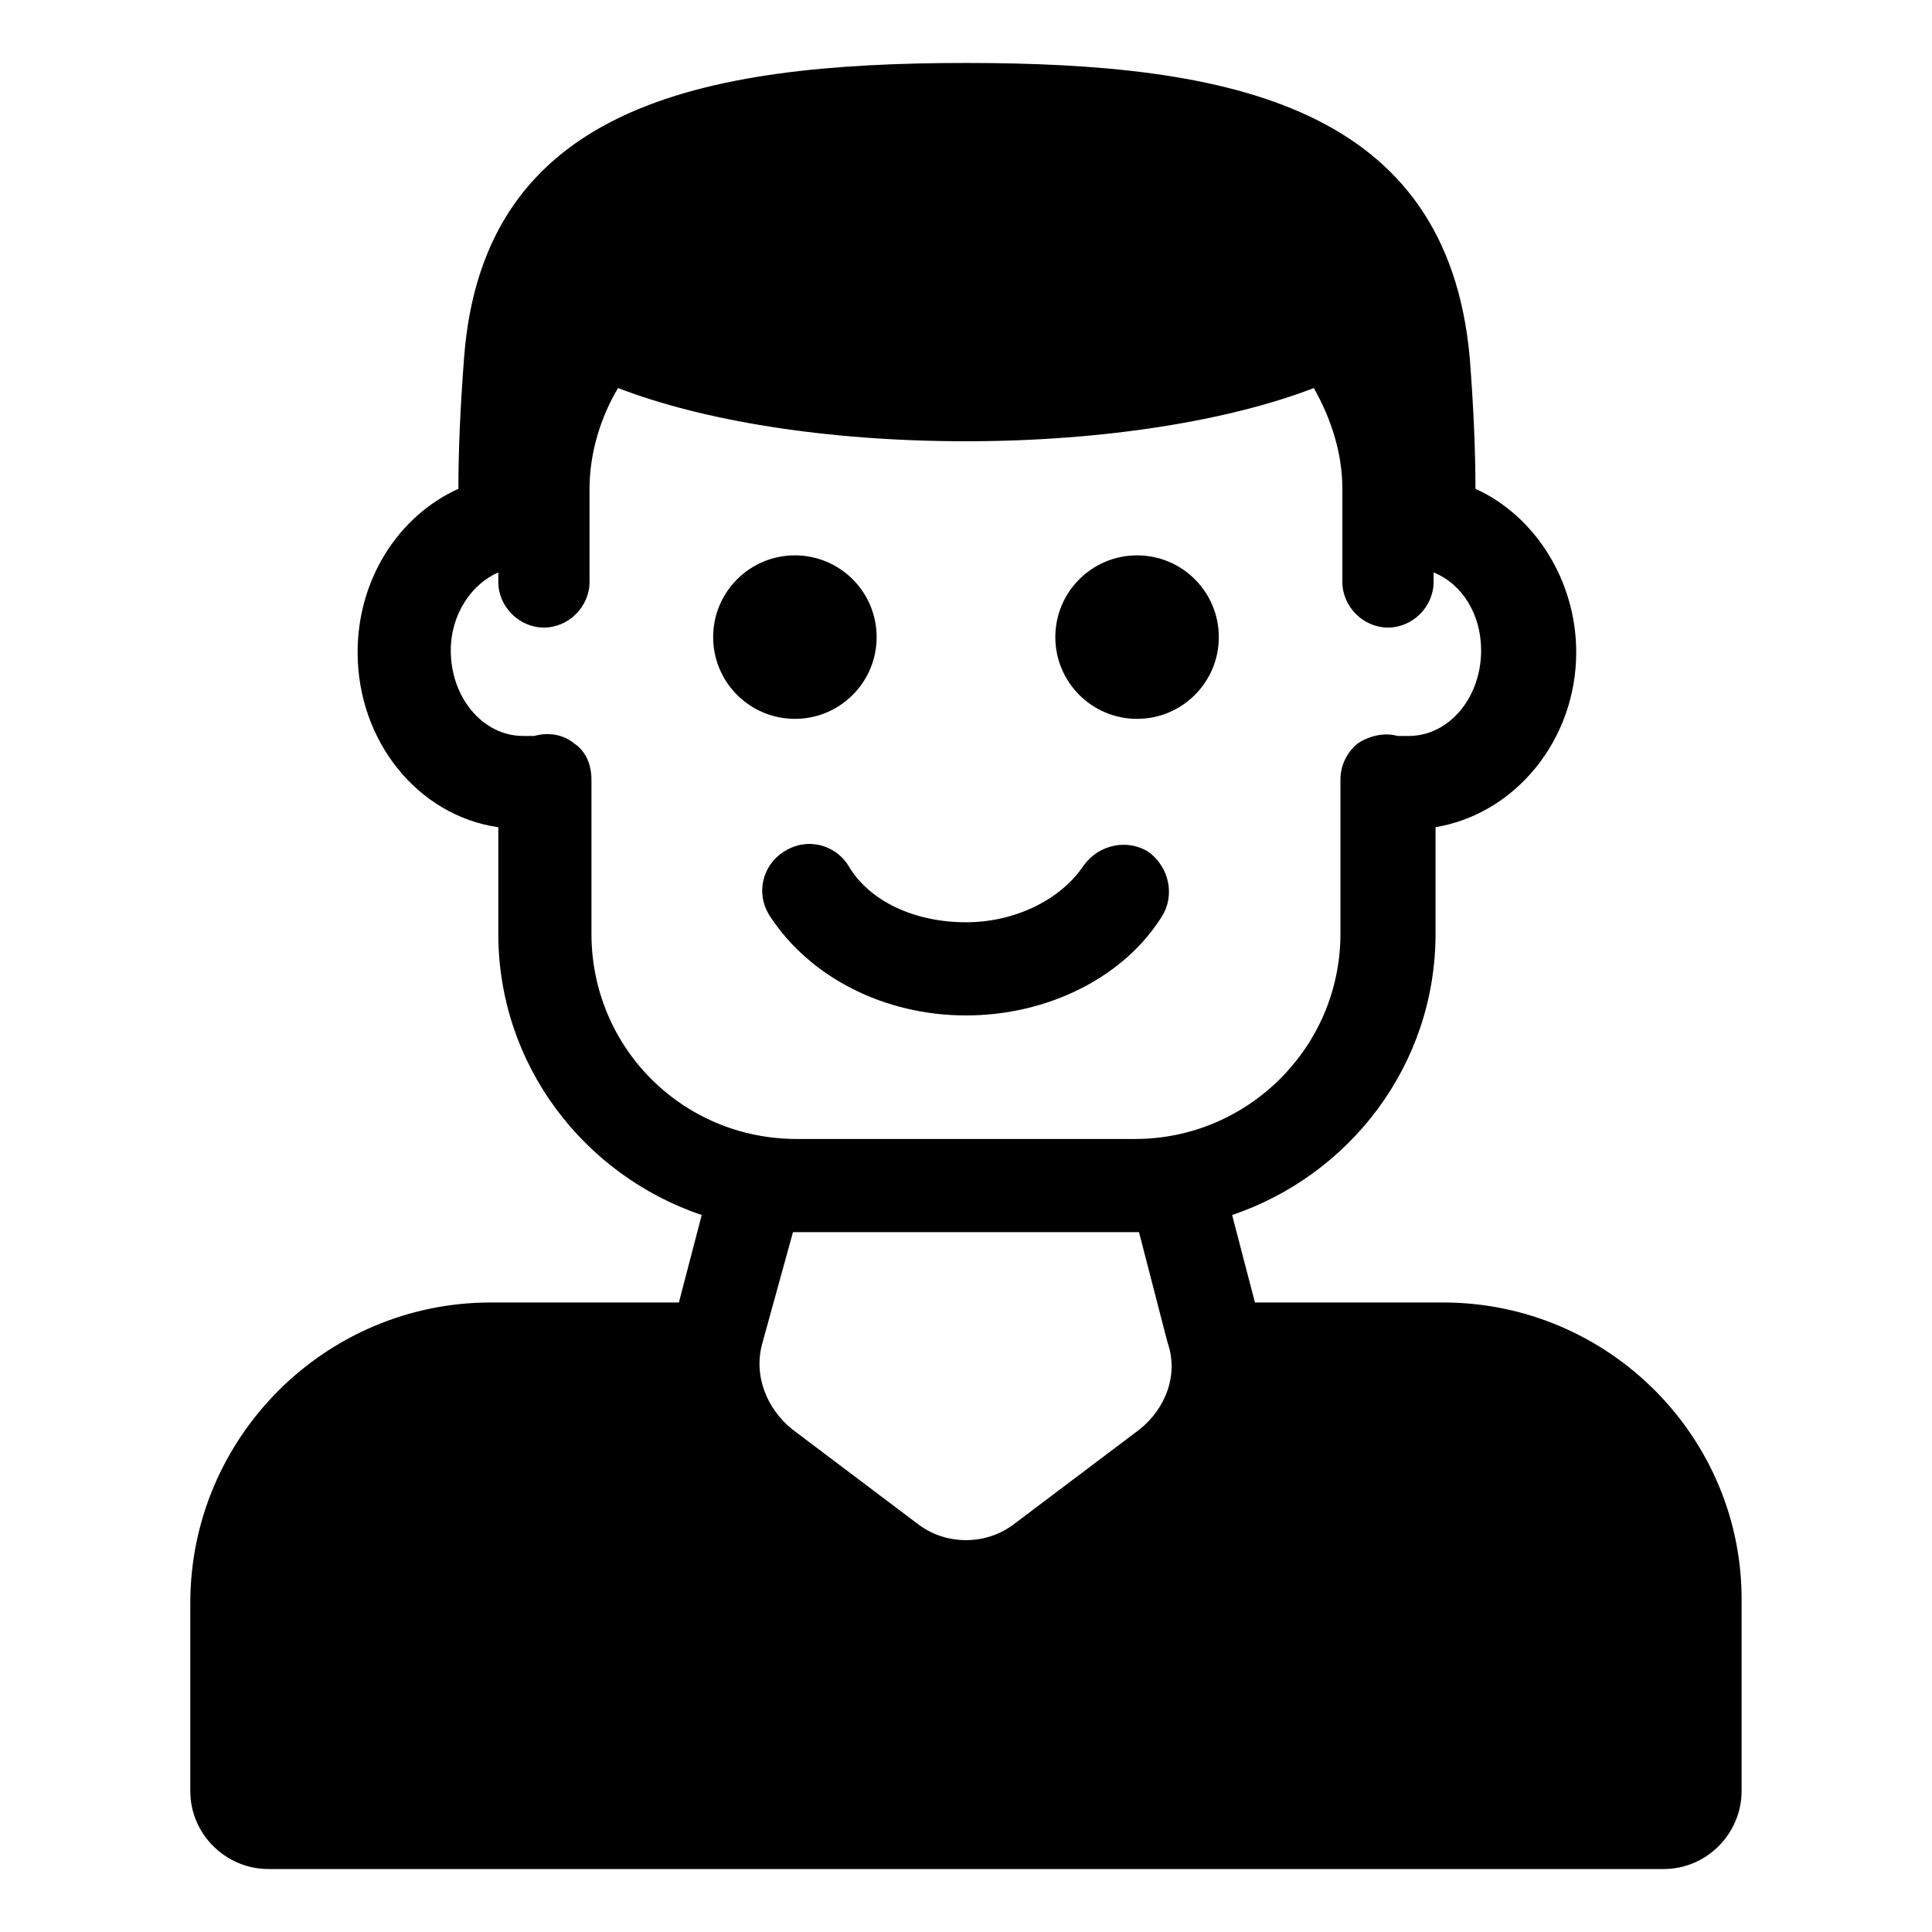 <?xml version="1.0" encoding="UTF-8"?>
<!-- Uploaded to: SVG Repo, www.svgrepo.com, Generator: SVG Repo Mixer Tools -->
<svg fill="#000000" width="800px" height="800px" version="1.1" viewBox="144 144 512 512" xmlns="http://www.w3.org/2000/svg">
 <g>
  <path d="m376.32 312.84c0 11.965-9.699 21.664-21.664 21.664s-21.664-9.699-21.664-21.664 9.699-21.664 21.664-21.664 21.664 9.699 21.664 21.664"/>
  <path d="m467 312.84c0 11.965-9.699 21.664-21.664 21.664s-21.664-9.699-21.664-21.664 9.699-21.664 21.664-21.664 21.664 9.699 21.664 21.664"/>
  <path d="m451.89 386.9c3.527-5.543 2.016-13.098-3.527-17.129-5.543-3.527-13.098-2.016-17.129 3.527-6.047 9.07-18.137 15.113-31.234 15.113-13.602 0-25.695-5.543-31.234-15.113-3.527-5.543-11.082-7.559-17.129-3.527-5.543 3.527-7.559 11.082-3.527 17.129 10.578 16.121 30.23 26.199 51.891 26.199 21.664 0 41.816-10.078 51.891-26.199z"/>
  <path d="m526.45 489.17h-49.879l-6.043-23.176c31.234-10.578 53.906-39.801 53.906-74.562v-28.215c21.16-3.527 37.281-23.176 37.281-46.352 0-19.145-11.082-36.273-26.703-43.328 0-10.078-0.504-21.664-1.512-34.762-6.043-66.5-62.973-78.09-133.5-78.09-70.535 0-127.97 11.59-133.01 78.094-1.008 13.098-1.512 24.688-1.512 34.762-15.617 7.055-26.703 23.68-26.703 43.328 0 23.68 16.121 43.328 37.281 46.352v28.215c0 34.762 22.672 63.984 53.906 74.562l-6.047 23.176h-49.879c-43.832 0-79.602 35.77-79.602 79.602v49.879c0 11.586 9.574 20.656 20.656 20.656h369.8c11.586 0 20.656-9.574 20.656-20.656v-49.879c0.508-43.836-35.262-79.605-79.094-79.605zm-225.71-97.738v-40.809c0-4.031-1.512-7.559-4.535-9.574-3.023-2.519-7.055-3.023-10.578-2.016h-3.023c-10.578 0-19.145-10.078-19.145-22.672 0-9.574 5.543-17.633 12.594-20.656v2.519c0 6.551 5.543 12.09 12.09 12.09 6.551 0 12.09-5.543 12.09-12.09v-24.688c0-9.574 3.023-19.145 7.559-26.703 22.168 8.566 54.914 14.105 92.195 14.105 36.777 0 70.031-5.543 92.195-14.105 4.535 8.062 7.559 17.129 7.559 26.703v24.688c0 6.551 5.543 12.09 12.09 12.09 6.551 0 12.09-5.543 12.09-12.09v-2.519c7.559 3.023 12.594 11.082 12.594 20.656 0 12.594-8.566 22.672-19.145 22.672h-3.023c-3.527-1.008-7.559 0-10.578 2.016-3.023 2.519-4.535 6.047-4.535 9.574v40.809c0 30.23-24.688 54.41-54.41 54.41h-89.668c-30.23 0-54.414-24.18-54.414-54.41zm145.1 131.5-32.746 24.688c-7.559 6.047-18.641 6.047-26.199 0l-32.746-24.688c-7.055-5.543-10.578-14.609-8.062-23.176l8.062-29.223h1.008 89.68 1.008l7.559 29.223c3.019 8.562-0.508 17.633-7.562 23.176z"/>
 </g>
</svg>